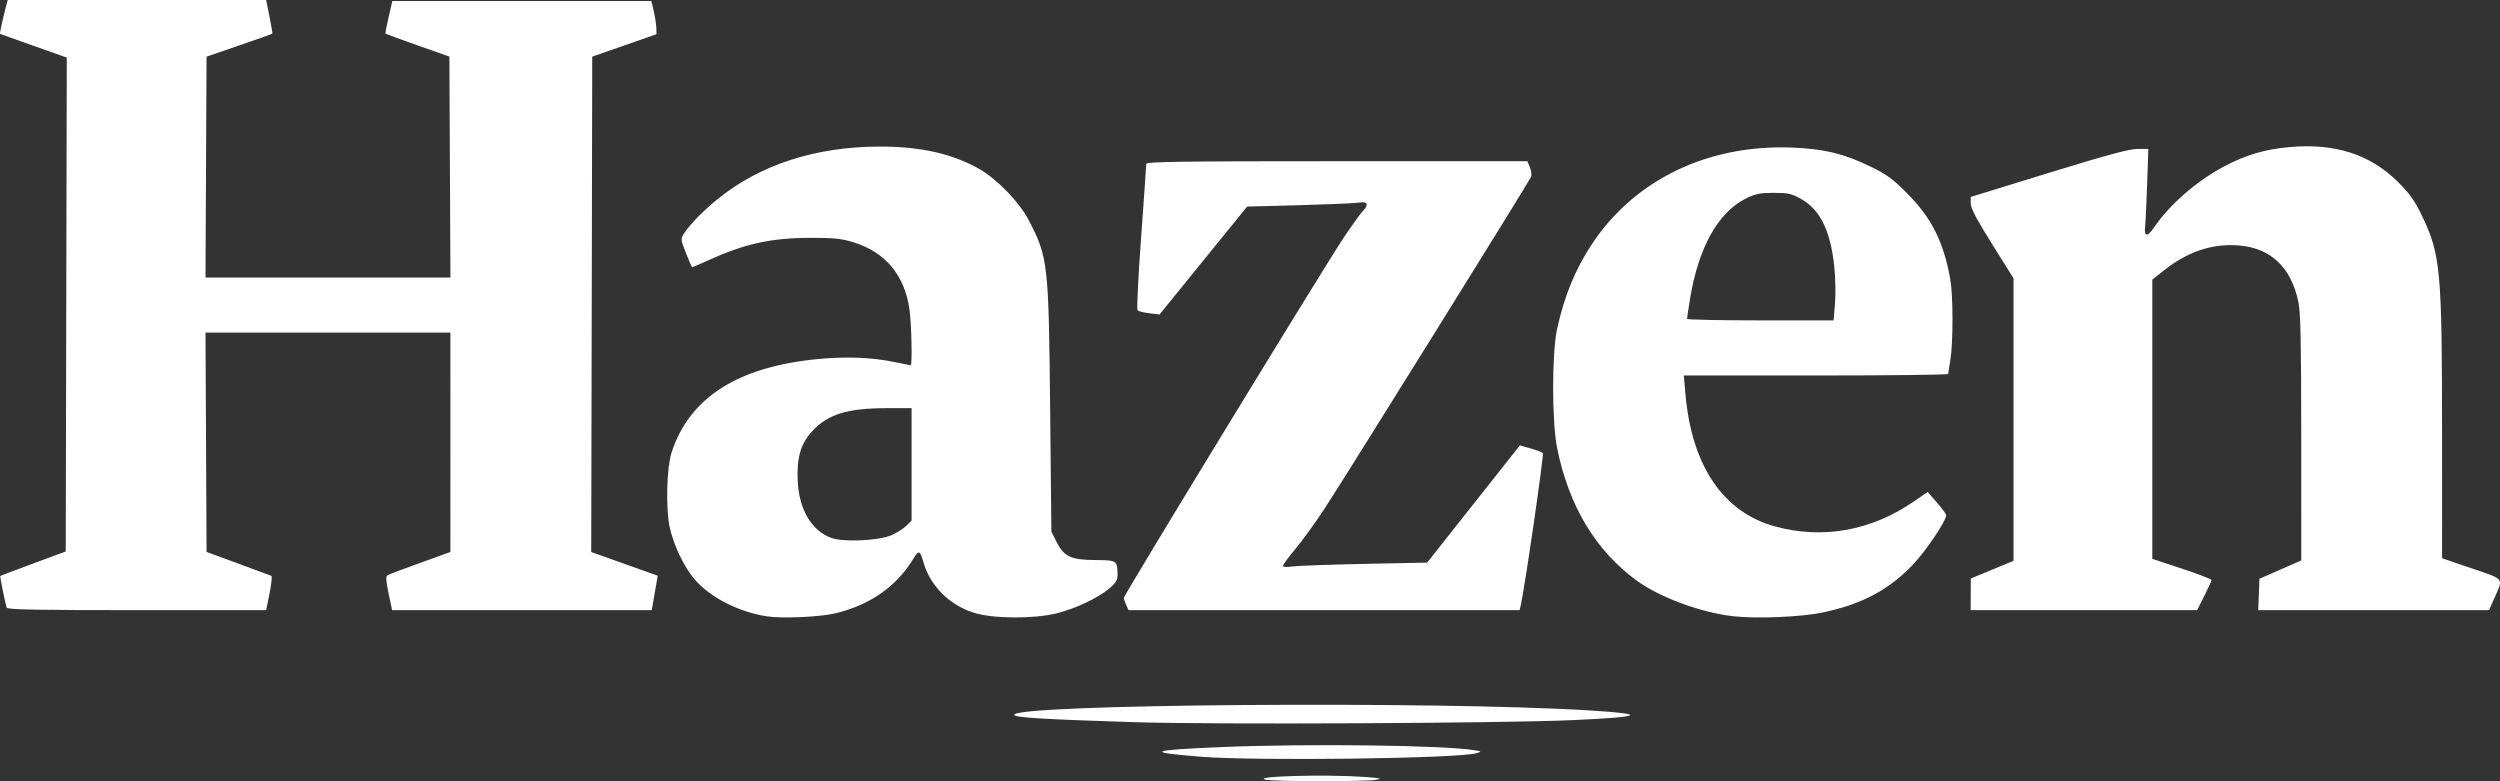 <svg xmlns:inkscape="http://www.inkscape.org/namespaces/inkscape" xmlns:sodipodi="http://sodipodi.sourceforge.net/DTD/sodipodi-0.dtd" xmlns="http://www.w3.org/2000/svg" xmlns:svg="http://www.w3.org/2000/svg" id="svg1" width="1225.104" height="382.808" viewBox="0 0 1225.104 382.808" sodipodi:docname="Screen Shot 2025-08-14 at 15.44.22.png"><rect x="0" y="0" width="1225.104" height="382.808" fill="#333333" stroke="none"/><defs id="defs1"></defs><g inkscape:groupmode="layer" inkscape:label="Image" id="g1" transform="translate(-23.566,396.696)"><path style="fill:#ffffff" d="m 643.782,-14.611 c -7.358,-1.664 28.906,-2.706 48,-1.38 8.474,0.589 9.39,0.808 6,1.437 -4.955,0.92 -49.889,0.872 -54,-0.057 z m -32,-11.272 c -27.534,-2.205 -25.195,-3.246 10.615,-4.723 42.449,-1.751 109.262,-0.903 123.885,1.573 3.362,0.569 3.401,0.624 1,1.391 -8.347,2.665 -108.026,3.959 -135.5,1.759 z m -32,-16.904 c -44.213,-1.384 -58.791,-2.263 -59.223,-3.569 -1.752,-5.294 207.149,-6.9 282.473,-2.172 28.348,1.78 25.707,3.167 -9,4.73 -34.454,1.551 -175.705,2.217 -214.25,1.011 z M 399.151,-94.697 c -13.758,-2.192 -27.24,-9.069 -34.947,-17.824 -5.366,-6.096 -10.605,-17.039 -12.533,-26.175 -1.893,-8.974 -1.375,-28.904 0.939,-36.086 8.696,-27 32.338,-42.149 71.738,-45.967 13.793,-1.337 26.677,-0.821 37.749,1.512 4.023,0.848 7.511,1.541 7.75,1.541 0.842,0 0.383,-20.584 -0.612,-27.469 -2.423,-16.766 -11.746,-27.911 -27.44,-32.804 -5.824,-1.816 -9.387,-2.184 -21.013,-2.17 -19.373,0.024 -32.218,2.853 -50.375,11.095 -4.056,1.841 -7.504,3.348 -7.662,3.348 -0.158,0 -1.515,-3.132 -3.017,-6.959 -2.66,-6.779 -2.685,-7.029 -0.958,-9.664 2.921,-4.457 9.29,-10.971 16.354,-16.723 20.798,-16.936 48.044,-25.78 79.593,-25.834 20.195,-0.035 36.344,3.681 49.366,11.359 8.466,4.992 19.071,16.059 23.488,24.512 9.581,18.333 9.894,21.075 10.611,92.809 l 0.6,60 2.5,4.983 c 3.652,7.28 7.035,8.882 18.917,8.956 10.596,0.067 10.888,0.245 11.013,6.732 0.059,3.099 -0.566,4.216 -4.003,7.159 -5.434,4.652 -16.712,9.98 -25.927,12.25 -11.315,2.787 -31.217,2.633 -40.5,-0.314 -12.07,-3.832 -21.409,-13.196 -24.7,-24.767 -1.658,-5.83 -2.292,-6.068 -4.854,-1.823 -8.216,13.616 -21.259,22.782 -38.204,26.847 -7.759,1.861 -26.364,2.671 -33.873,1.475 z m 61.361,-39.762 c 2.602,-1.159 5.864,-3.242 7.25,-4.627 l 2.519,-2.519 v -27.545 -27.545 l -12.25,0.015 c -19.269,0.023 -28.806,2.983 -36.495,11.324 -5.622,6.1 -7.632,13.11 -7.043,24.563 0.715,13.9 6.755,24.095 16.403,27.688 5.901,2.198 23.445,1.397 29.615,-1.353 z m 412.282,39.727 c -15.753,-1.799 -35.743,-9.169 -46.979,-17.32 -20.266,-14.7 -33.477,-36.653 -39.203,-65.145 -2.585,-12.86 -2.584,-46.511 7e-4,-58.296 3.586,-16.35 8.952,-29.398 17.17,-41.748 20.959,-31.499 56.851,-48.762 97.999,-47.133 15.782,0.625 25.336,2.941 38.451,9.32 7.927,3.856 10.834,5.989 18.028,13.227 11.924,11.997 17.769,23.695 21.049,42.13 1.405,7.897 1.408,31.254 0.004,39.5 -0.562,3.3 -1.024,6.338 -1.027,6.75 -0.003,0.412 -29.162,0.75 -64.797,0.75 h -64.791 l 0.811,9.24 c 3.059,34.872 18.447,57.675 43.628,64.653 23.524,6.519 47.359,2.265 68.349,-12.198 l 6.705,-4.62 4.545,5.195 c 2.5,2.857 4.545,5.663 4.545,6.234 0,2.735 -9.883,17.42 -16.198,24.068 -11.895,12.523 -24.992,19.49 -44.302,23.568 -10.577,2.234 -32.459,3.142 -43.988,1.825 z m 50.005,-153.329 c 0.384,-4.613 0.214,-12.799 -0.379,-18.253 -1.914,-17.595 -6.988,-27.763 -16.479,-33.024 -4.47,-2.478 -6.227,-2.859 -13.159,-2.859 -6.712,0 -8.906,0.445 -13.625,2.762 -13.598,6.678 -23.341,24.167 -27.398,49.18 -0.808,4.982 -1.471,9.395 -1.473,9.808 -0.002,0.412 16.156,0.75 35.906,0.75 h 35.91 z M 26.829,-98.946 c -0.785,-2.519 -3.364,-15.257 -3.135,-15.49 0.129,-0.132 7.402,-2.891 16.162,-6.131 l 15.926,-5.891 0.254,-121.02 0.254,-121.02 -2.754,-0.965 c -11.69,-4.097 -29.79,-10.532 -29.948,-10.647 -0.226,-0.164 1.348,-7.438 2.777,-12.836 l 0.993,-3.75 H 90.678 153.997 l 1.639,8.17 c 0.901,4.494 1.528,8.261 1.392,8.372 -0.136,0.111 -7.446,2.683 -16.246,5.717 l -16,5.515 -0.259,54.113 -0.259,54.113 h 60.017 60.017 l -0.259,-54.134 -0.259,-54.134 -15.5,-5.475 c -8.525,-3.011 -15.635,-5.598 -15.799,-5.748 -0.164,-0.15 0.52,-3.814 1.522,-8.141 l 1.821,-7.868 h 63.471 63.471 l 1.161,5 c 0.639,2.75 1.204,6.409 1.257,8.13 l 0.096,3.13 -15.75,5.497 -15.75,5.497 -0.247,121.373 -0.247,121.373 16.296,5.814 16.296,5.814 -1.471,8.436 -1.471,8.436 h -63.615 -63.615 l -1.721,-8.185 c -1.306,-6.21 -1.435,-8.362 -0.535,-8.918 0.652,-0.403 7.852,-3.132 16.001,-6.065 l 14.815,-5.332 0.008,-53.75 0.008,-53.75 h -60.009 -60.009 l 0.259,53.727 0.259,53.727 15.5,5.708 c 8.525,3.14 15.843,5.852 16.262,6.027 0.419,0.175 0.017,4.03 -0.892,8.565 l -1.654,8.246 H 90.608 c -49.837,0 -63.472,-0.267 -63.779,-1.25 z m 548.613,-1.297 c -0.638,-1.401 -1.161,-2.953 -1.161,-3.448 0,-1.417 99.347,-164.153 108.141,-177.14 4.333,-6.399 8.549,-12.192 9.369,-12.872 0.82,-0.68 1.491,-1.899 1.491,-2.709 0,-1.168 -0.98,-1.355 -4.75,-0.909 -2.612,0.31 -15.791,0.854 -29.286,1.21 l -24.536,0.647 -21.464,26.445 -21.464,26.445 -5,-0.622 c -2.75,-0.342 -5.353,-0.97 -5.785,-1.396 -0.432,-0.425 0.356,-16.452 1.75,-35.615 1.394,-19.163 2.535,-35.437 2.535,-36.165 0,-1.088 16.582,-1.323 93.379,-1.323 h 93.379 l 1.235,2.982 c 0.679,1.64 0.953,3.717 0.608,4.616 -0.827,2.155 -90.524,146.295 -101.062,162.402 -4.498,6.875 -10.959,15.818 -14.358,19.872 -3.399,4.055 -6.181,7.827 -6.181,8.382 0,0.622 1.629,0.761 4.25,0.361 2.337,-0.357 18.232,-0.933 35.321,-1.282 l 31.071,-0.634 22.725,-28.727 22.725,-28.727 5.204,1.491 c 2.862,0.82 5.577,1.835 6.032,2.255 0.659,0.608 -8.816,65.894 -10.85,74.758 l -0.516,2.25 h -95.82 -95.82 z m 413.862,-5.203 0.023,-7.75 10.477,-4.337 10.477,-4.337 v -69.215 -69.215 l -10.5,-16.778 c -7.648,-12.221 -10.496,-17.639 -10.485,-19.948 l 0.015,-3.17 38.235,-11.77 c 28.56,-8.792 39.569,-11.765 43.506,-11.75 l 5.271,0.02 -0.554,16.75 c -0.305,9.213 -0.756,18.663 -1.002,21 -0.568,5.392 1.1,5.59 4.514,0.534 7.442,-11.02 20.886,-22.702 34.257,-29.768 10.516,-5.557 19.819,-8.325 31.619,-9.407 22.648,-2.076 39.943,3.486 53.732,17.279 5.668,5.669 8.031,9.036 11.661,16.611 8.993,18.767 9.71,26.628 9.722,106.534 l 0.01,61.034 14.536,4.966 c 16.401,5.603 15.561,4.475 11.005,14.777 l -2.517,5.688 h -56.555 -56.555 l 0.292,-7.692 0.292,-7.692 10.25,-4.489 10.25,-4.489 -0.017,-60.069 c -0.014,-47.791 -0.305,-61.427 -1.426,-66.713 -3.622,-17.086 -13.675,-26.476 -29.557,-27.607 -12.831,-0.914 -24.689,3.088 -36.25,12.232 l -5.75,4.548 v 68.415 68.415 l 14.5,4.795 c 7.975,2.637 14.5,5.155 14.5,5.596 0,0.44 -1.581,3.94 -3.513,7.776 l -3.513,6.975 h -55.487 -55.487 z" id="path1"></path></g></svg>